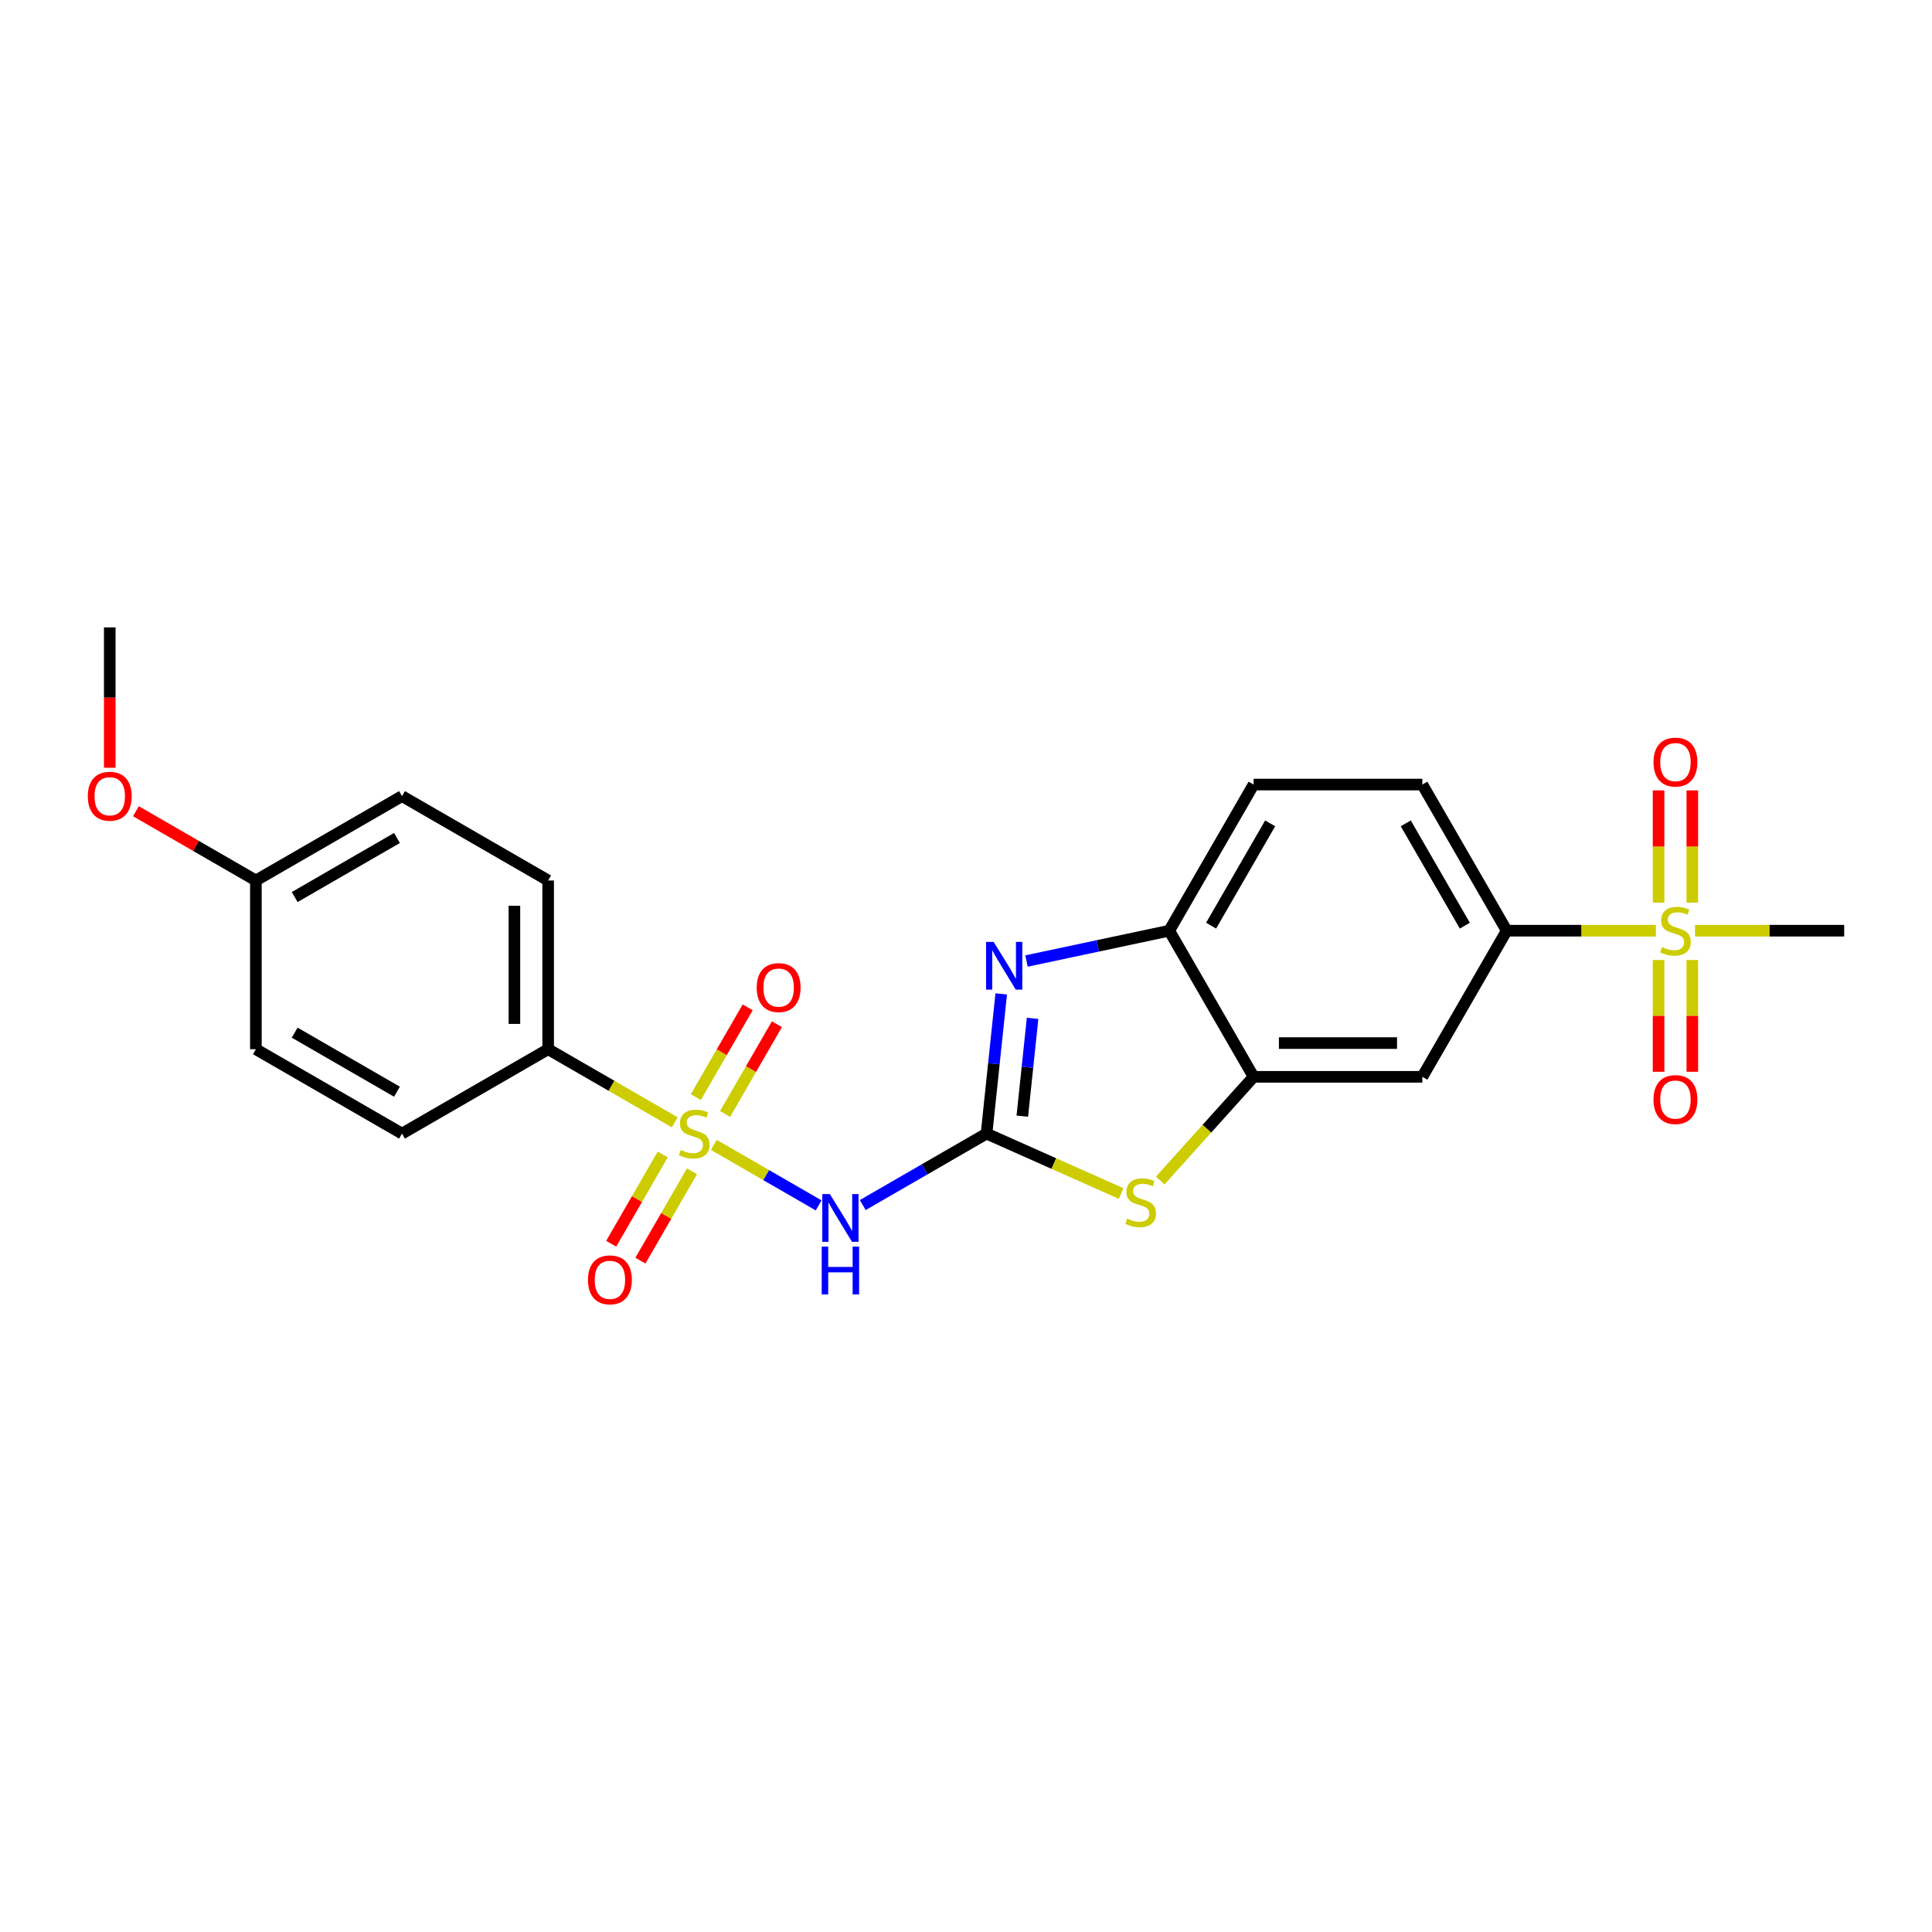<?xml version='1.0' encoding='iso-8859-1'?>
<svg version='1.1' baseProfile='full'
              xmlns='http://www.w3.org/2000/svg'
                      xmlns:rdkit='http://www.rdkit.org/xml'
                      xmlns:xlink='http://www.w3.org/1999/xlink'
                  xml:space='preserve'
width='1000px' height='1000px' viewBox='0 0 1000 1000'>
<!-- END OF HEADER -->
<rect style='opacity:1.0;fill:#FFFFFF;stroke:none' width='1000' height='1000' x='0' y='0'> </rect>
<path class='bond-1' d='M 369.472,592.583 L 396.598,608.244' style='fill:none;fill-rule:evenodd;stroke:#CCCC00;stroke-width:6px;stroke-linecap:butt;stroke-linejoin:miter;stroke-opacity:1' />
<path class='bond-1' d='M 396.598,608.244 L 423.723,623.905' style='fill:none;fill-rule:evenodd;stroke:#0000FF;stroke-width:6px;stroke-linecap:butt;stroke-linejoin:miter;stroke-opacity:1' />
<path class='bond-9' d='M 349.244,580.904 L 316.482,561.989' style='fill:none;fill-rule:evenodd;stroke:#CCCC00;stroke-width:6px;stroke-linecap:butt;stroke-linejoin:miter;stroke-opacity:1' />
<path class='bond-9' d='M 316.482,561.989 L 283.72,543.074' style='fill:none;fill-rule:evenodd;stroke:#000000;stroke-width:6px;stroke-linecap:butt;stroke-linejoin:miter;stroke-opacity:1' />
<path class='bond-10' d='M 375.302,576.595 L 388.716,553.362' style='fill:none;fill-rule:evenodd;stroke:#CCCC00;stroke-width:6px;stroke-linecap:butt;stroke-linejoin:miter;stroke-opacity:1' />
<path class='bond-10' d='M 388.716,553.362 L 402.129,530.129' style='fill:none;fill-rule:evenodd;stroke:#FF0000;stroke-width:6px;stroke-linecap:butt;stroke-linejoin:miter;stroke-opacity:1' />
<path class='bond-10' d='M 360.175,567.861 L 373.588,544.628' style='fill:none;fill-rule:evenodd;stroke:#CCCC00;stroke-width:6px;stroke-linecap:butt;stroke-linejoin:miter;stroke-opacity:1' />
<path class='bond-10' d='M 373.588,544.628 L 387.002,521.395' style='fill:none;fill-rule:evenodd;stroke:#FF0000;stroke-width:6px;stroke-linecap:butt;stroke-linejoin:miter;stroke-opacity:1' />
<path class='bond-11' d='M 343.03,597.556 L 329.692,620.659' style='fill:none;fill-rule:evenodd;stroke:#CCCC00;stroke-width:6px;stroke-linecap:butt;stroke-linejoin:miter;stroke-opacity:1' />
<path class='bond-11' d='M 329.692,620.659 L 316.353,643.762' style='fill:none;fill-rule:evenodd;stroke:#FF0000;stroke-width:6px;stroke-linecap:butt;stroke-linejoin:miter;stroke-opacity:1' />
<path class='bond-11' d='M 358.158,606.29 L 344.819,629.393' style='fill:none;fill-rule:evenodd;stroke:#CCCC00;stroke-width:6px;stroke-linecap:butt;stroke-linejoin:miter;stroke-opacity:1' />
<path class='bond-11' d='M 344.819,629.393 L 331.481,652.496' style='fill:none;fill-rule:evenodd;stroke:#FF0000;stroke-width:6px;stroke-linecap:butt;stroke-linejoin:miter;stroke-opacity:1' />
<path class='bond-0' d='M 510.632,586.743 L 478.596,605.24' style='fill:none;fill-rule:evenodd;stroke:#000000;stroke-width:6px;stroke-linecap:butt;stroke-linejoin:miter;stroke-opacity:1' />
<path class='bond-0' d='M 478.596,605.24 L 446.559,623.736' style='fill:none;fill-rule:evenodd;stroke:#0000FF;stroke-width:6px;stroke-linecap:butt;stroke-linejoin:miter;stroke-opacity:1' />
<path class='bond-3' d='M 510.632,586.743 L 514.432,550.589' style='fill:none;fill-rule:evenodd;stroke:#000000;stroke-width:6px;stroke-linecap:butt;stroke-linejoin:miter;stroke-opacity:1' />
<path class='bond-3' d='M 514.432,550.589 L 518.232,514.434' style='fill:none;fill-rule:evenodd;stroke:#0000FF;stroke-width:6px;stroke-linecap:butt;stroke-linejoin:miter;stroke-opacity:1' />
<path class='bond-3' d='M 529.144,577.723 L 531.804,552.415' style='fill:none;fill-rule:evenodd;stroke:#000000;stroke-width:6px;stroke-linecap:butt;stroke-linejoin:miter;stroke-opacity:1' />
<path class='bond-3' d='M 531.804,552.415 L 534.464,527.106' style='fill:none;fill-rule:evenodd;stroke:#0000FF;stroke-width:6px;stroke-linecap:butt;stroke-linejoin:miter;stroke-opacity:1' />
<path class='bond-4' d='M 510.632,586.743 L 545.469,602.254' style='fill:none;fill-rule:evenodd;stroke:#000000;stroke-width:6px;stroke-linecap:butt;stroke-linejoin:miter;stroke-opacity:1' />
<path class='bond-4' d='M 545.469,602.254 L 580.306,617.764' style='fill:none;fill-rule:evenodd;stroke:#CCCC00;stroke-width:6px;stroke-linecap:butt;stroke-linejoin:miter;stroke-opacity:1' />
<path class='bond-2' d='M 857.093,481.725 L 818.481,481.725' style='fill:none;fill-rule:evenodd;stroke:#CCCC00;stroke-width:6px;stroke-linecap:butt;stroke-linejoin:miter;stroke-opacity:1' />
<path class='bond-2' d='M 818.481,481.725 L 779.869,481.725' style='fill:none;fill-rule:evenodd;stroke:#000000;stroke-width:6px;stroke-linecap:butt;stroke-linejoin:miter;stroke-opacity:1' />
<path class='bond-12' d='M 875.941,467.209 L 875.941,438.154' style='fill:none;fill-rule:evenodd;stroke:#CCCC00;stroke-width:6px;stroke-linecap:butt;stroke-linejoin:miter;stroke-opacity:1' />
<path class='bond-12' d='M 875.941,438.154 L 875.941,409.098' style='fill:none;fill-rule:evenodd;stroke:#FF0000;stroke-width:6px;stroke-linecap:butt;stroke-linejoin:miter;stroke-opacity:1' />
<path class='bond-12' d='M 858.473,467.209 L 858.473,438.154' style='fill:none;fill-rule:evenodd;stroke:#CCCC00;stroke-width:6px;stroke-linecap:butt;stroke-linejoin:miter;stroke-opacity:1' />
<path class='bond-12' d='M 858.473,438.154 L 858.473,409.098' style='fill:none;fill-rule:evenodd;stroke:#FF0000;stroke-width:6px;stroke-linecap:butt;stroke-linejoin:miter;stroke-opacity:1' />
<path class='bond-13' d='M 858.473,496.904 L 858.473,525.828' style='fill:none;fill-rule:evenodd;stroke:#CCCC00;stroke-width:6px;stroke-linecap:butt;stroke-linejoin:miter;stroke-opacity:1' />
<path class='bond-13' d='M 858.473,525.828 L 858.473,554.752' style='fill:none;fill-rule:evenodd;stroke:#FF0000;stroke-width:6px;stroke-linecap:butt;stroke-linejoin:miter;stroke-opacity:1' />
<path class='bond-13' d='M 875.941,496.904 L 875.941,525.828' style='fill:none;fill-rule:evenodd;stroke:#CCCC00;stroke-width:6px;stroke-linecap:butt;stroke-linejoin:miter;stroke-opacity:1' />
<path class='bond-13' d='M 875.941,525.828 L 875.941,554.752' style='fill:none;fill-rule:evenodd;stroke:#FF0000;stroke-width:6px;stroke-linecap:butt;stroke-linejoin:miter;stroke-opacity:1' />
<path class='bond-18' d='M 877.321,481.725 L 915.933,481.725' style='fill:none;fill-rule:evenodd;stroke:#CCCC00;stroke-width:6px;stroke-linecap:butt;stroke-linejoin:miter;stroke-opacity:1' />
<path class='bond-18' d='M 915.933,481.725 L 954.545,481.725' style='fill:none;fill-rule:evenodd;stroke:#000000;stroke-width:6px;stroke-linecap:butt;stroke-linejoin:miter;stroke-opacity:1' />
<path class='bond-6' d='M 531.325,497.426 L 568.259,489.575' style='fill:none;fill-rule:evenodd;stroke:#0000FF;stroke-width:6px;stroke-linecap:butt;stroke-linejoin:miter;stroke-opacity:1' />
<path class='bond-6' d='M 568.259,489.575 L 605.192,481.725' style='fill:none;fill-rule:evenodd;stroke:#000000;stroke-width:6px;stroke-linecap:butt;stroke-linejoin:miter;stroke-opacity:1' />
<path class='bond-5' d='M 600.534,611.035 L 624.697,584.198' style='fill:none;fill-rule:evenodd;stroke:#CCCC00;stroke-width:6px;stroke-linecap:butt;stroke-linejoin:miter;stroke-opacity:1' />
<path class='bond-5' d='M 624.697,584.198 L 648.861,557.362' style='fill:none;fill-rule:evenodd;stroke:#000000;stroke-width:6px;stroke-linecap:butt;stroke-linejoin:miter;stroke-opacity:1' />
<path class='bond-8' d='M 648.861,557.362 L 736.199,557.362' style='fill:none;fill-rule:evenodd;stroke:#000000;stroke-width:6px;stroke-linecap:butt;stroke-linejoin:miter;stroke-opacity:1' />
<path class='bond-8' d='M 661.962,539.894 L 723.099,539.894' style='fill:none;fill-rule:evenodd;stroke:#000000;stroke-width:6px;stroke-linecap:butt;stroke-linejoin:miter;stroke-opacity:1' />
<path class='bond-25' d='M 648.861,557.362 L 605.192,481.725' style='fill:none;fill-rule:evenodd;stroke:#000000;stroke-width:6px;stroke-linecap:butt;stroke-linejoin:miter;stroke-opacity:1' />
<path class='bond-14' d='M 605.192,481.725 L 648.861,406.087' style='fill:none;fill-rule:evenodd;stroke:#000000;stroke-width:6px;stroke-linecap:butt;stroke-linejoin:miter;stroke-opacity:1' />
<path class='bond-14' d='M 626.87,479.113 L 657.438,426.167' style='fill:none;fill-rule:evenodd;stroke:#000000;stroke-width:6px;stroke-linecap:butt;stroke-linejoin:miter;stroke-opacity:1' />
<path class='bond-7' d='M 779.869,481.725 L 736.199,557.362' style='fill:none;fill-rule:evenodd;stroke:#000000;stroke-width:6px;stroke-linecap:butt;stroke-linejoin:miter;stroke-opacity:1' />
<path class='bond-26' d='M 779.869,481.725 L 736.199,406.087' style='fill:none;fill-rule:evenodd;stroke:#000000;stroke-width:6px;stroke-linecap:butt;stroke-linejoin:miter;stroke-opacity:1' />
<path class='bond-26' d='M 758.191,479.113 L 727.622,426.167' style='fill:none;fill-rule:evenodd;stroke:#000000;stroke-width:6px;stroke-linecap:butt;stroke-linejoin:miter;stroke-opacity:1' />
<path class='bond-16' d='M 283.72,543.074 L 283.72,455.736' style='fill:none;fill-rule:evenodd;stroke:#000000;stroke-width:6px;stroke-linecap:butt;stroke-linejoin:miter;stroke-opacity:1' />
<path class='bond-16' d='M 266.253,529.973 L 266.253,468.837' style='fill:none;fill-rule:evenodd;stroke:#000000;stroke-width:6px;stroke-linecap:butt;stroke-linejoin:miter;stroke-opacity:1' />
<path class='bond-17' d='M 283.72,543.074 L 208.083,586.743' style='fill:none;fill-rule:evenodd;stroke:#000000;stroke-width:6px;stroke-linecap:butt;stroke-linejoin:miter;stroke-opacity:1' />
<path class='bond-15' d='M 648.861,406.087 L 736.199,406.087' style='fill:none;fill-rule:evenodd;stroke:#000000;stroke-width:6px;stroke-linecap:butt;stroke-linejoin:miter;stroke-opacity:1' />
<path class='bond-20' d='M 283.72,455.736 L 208.083,412.067' style='fill:none;fill-rule:evenodd;stroke:#000000;stroke-width:6px;stroke-linecap:butt;stroke-linejoin:miter;stroke-opacity:1' />
<path class='bond-21' d='M 208.083,586.743 L 132.446,543.074' style='fill:none;fill-rule:evenodd;stroke:#000000;stroke-width:6px;stroke-linecap:butt;stroke-linejoin:miter;stroke-opacity:1' />
<path class='bond-21' d='M 205.471,565.066 L 152.525,534.497' style='fill:none;fill-rule:evenodd;stroke:#000000;stroke-width:6px;stroke-linecap:butt;stroke-linejoin:miter;stroke-opacity:1' />
<path class='bond-19' d='M 132.446,455.736 L 132.446,543.074' style='fill:none;fill-rule:evenodd;stroke:#000000;stroke-width:6px;stroke-linecap:butt;stroke-linejoin:miter;stroke-opacity:1' />
<path class='bond-22' d='M 132.446,455.736 L 101.396,437.809' style='fill:none;fill-rule:evenodd;stroke:#000000;stroke-width:6px;stroke-linecap:butt;stroke-linejoin:miter;stroke-opacity:1' />
<path class='bond-22' d='M 101.396,437.809 L 70.346,419.882' style='fill:none;fill-rule:evenodd;stroke:#FF0000;stroke-width:6px;stroke-linecap:butt;stroke-linejoin:miter;stroke-opacity:1' />
<path class='bond-24' d='M 132.446,455.736 L 208.083,412.067' style='fill:none;fill-rule:evenodd;stroke:#000000;stroke-width:6px;stroke-linecap:butt;stroke-linejoin:miter;stroke-opacity:1' />
<path class='bond-24' d='M 152.525,464.313 L 205.471,433.744' style='fill:none;fill-rule:evenodd;stroke:#000000;stroke-width:6px;stroke-linecap:butt;stroke-linejoin:miter;stroke-opacity:1' />
<path class='bond-23' d='M 56.809,397.376 L 56.809,361.052' style='fill:none;fill-rule:evenodd;stroke:#FF0000;stroke-width:6px;stroke-linecap:butt;stroke-linejoin:miter;stroke-opacity:1' />
<path class='bond-23' d='M 56.809,361.052 L 56.809,324.728' style='fill:none;fill-rule:evenodd;stroke:#000000;stroke-width:6px;stroke-linecap:butt;stroke-linejoin:miter;stroke-opacity:1' />
<path  class='atom-0' d='M 352.371 595.233
Q 352.65 595.338, 353.803 595.827
Q 354.956 596.316, 356.214 596.63
Q 357.506 596.91, 358.764 596.91
Q 361.105 596.91, 362.467 595.792
Q 363.83 594.639, 363.83 592.648
Q 363.83 591.285, 363.131 590.447
Q 362.467 589.608, 361.419 589.154
Q 360.371 588.7, 358.624 588.176
Q 356.423 587.512, 355.096 586.883
Q 353.803 586.254, 352.86 584.927
Q 351.951 583.599, 351.951 581.363
Q 351.951 578.254, 354.048 576.333
Q 356.179 574.411, 360.371 574.411
Q 363.236 574.411, 366.485 575.774
L 365.681 578.464
Q 362.712 577.241, 360.476 577.241
Q 358.065 577.241, 356.738 578.254
Q 355.41 579.232, 355.445 580.944
Q 355.445 582.272, 356.109 583.075
Q 356.808 583.879, 357.786 584.333
Q 358.799 584.787, 360.476 585.311
Q 362.712 586.01, 364.039 586.709
Q 365.367 587.407, 366.31 588.84
Q 367.288 590.237, 367.288 592.648
Q 367.288 596.071, 364.982 597.923
Q 362.712 599.739, 358.904 599.739
Q 356.703 599.739, 355.026 599.25
Q 353.384 598.796, 351.427 597.993
L 352.371 595.233
' fill='#CCCC00'/>
<path  class='atom-2' d='M 429.528 618.046
L 437.633 631.146
Q 438.436 632.439, 439.729 634.78
Q 441.021 637.12, 441.091 637.26
L 441.091 618.046
L 444.375 618.046
L 444.375 642.78
L 440.987 642.78
L 432.288 628.456
Q 431.274 626.779, 430.191 624.858
Q 429.143 622.936, 428.829 622.343
L 428.829 642.78
L 425.615 642.78
L 425.615 618.046
L 429.528 618.046
' fill='#0000FF'/>
<path  class='atom-2' d='M 425.318 645.253
L 428.672 645.253
L 428.672 655.769
L 441.318 655.769
L 441.318 645.253
L 444.672 645.253
L 444.672 669.987
L 441.318 669.987
L 441.318 658.564
L 428.672 658.564
L 428.672 669.987
L 425.318 669.987
L 425.318 645.253
' fill='#0000FF'/>
<path  class='atom-3' d='M 860.22 490.214
Q 860.499 490.319, 861.652 490.808
Q 862.805 491.297, 864.063 491.611
Q 865.355 491.891, 866.613 491.891
Q 868.954 491.891, 870.316 490.773
Q 871.679 489.62, 871.679 487.629
Q 871.679 486.266, 870.98 485.428
Q 870.316 484.589, 869.268 484.135
Q 868.22 483.681, 866.473 483.157
Q 864.272 482.493, 862.945 481.864
Q 861.652 481.236, 860.709 479.908
Q 859.801 478.581, 859.801 476.345
Q 859.801 473.235, 861.897 471.314
Q 864.028 469.393, 868.22 469.393
Q 871.085 469.393, 874.334 470.755
L 873.53 473.445
Q 870.561 472.222, 868.325 472.222
Q 865.914 472.222, 864.587 473.235
Q 863.259 474.214, 863.294 475.925
Q 863.294 477.253, 863.958 478.057
Q 864.657 478.86, 865.635 479.314
Q 866.648 479.768, 868.325 480.292
Q 870.561 480.991, 871.888 481.69
Q 873.216 482.389, 874.159 483.821
Q 875.137 485.218, 875.137 487.629
Q 875.137 491.053, 872.832 492.904
Q 870.561 494.721, 866.753 494.721
Q 864.552 494.721, 862.875 494.232
Q 861.233 493.777, 859.277 492.974
L 860.22 490.214
' fill='#CCCC00'/>
<path  class='atom-4' d='M 514.294 487.516
L 522.399 500.617
Q 523.203 501.91, 524.496 504.25
Q 525.788 506.591, 525.858 506.731
L 525.858 487.516
L 529.142 487.516
L 529.142 512.251
L 525.753 512.251
L 517.054 497.927
Q 516.041 496.25, 514.958 494.329
Q 513.91 492.407, 513.596 491.813
L 513.596 512.251
L 510.382 512.251
L 510.382 487.516
L 514.294 487.516
' fill='#0000FF'/>
<path  class='atom-5' d='M 583.433 630.756
Q 583.712 630.861, 584.865 631.35
Q 586.018 631.839, 587.276 632.154
Q 588.568 632.433, 589.826 632.433
Q 592.167 632.433, 593.529 631.315
Q 594.892 630.163, 594.892 628.171
Q 594.892 626.809, 594.193 625.97
Q 593.529 625.132, 592.481 624.678
Q 591.433 624.224, 589.686 623.7
Q 587.485 623.036, 586.158 622.407
Q 584.865 621.778, 583.922 620.451
Q 583.014 619.123, 583.014 616.887
Q 583.014 613.778, 585.11 611.856
Q 587.241 609.935, 591.433 609.935
Q 594.298 609.935, 597.547 611.297
L 596.743 613.987
Q 593.774 612.765, 591.538 612.765
Q 589.127 612.765, 587.8 613.778
Q 586.472 614.756, 586.507 616.468
Q 586.507 617.795, 587.171 618.599
Q 587.87 619.402, 588.848 619.857
Q 589.861 620.311, 591.538 620.835
Q 593.774 621.534, 595.101 622.232
Q 596.429 622.931, 597.372 624.363
Q 598.35 625.761, 598.35 628.171
Q 598.35 631.595, 596.045 633.447
Q 593.774 635.263, 589.966 635.263
Q 587.765 635.263, 586.088 634.774
Q 584.446 634.32, 582.49 633.516
L 583.433 630.756
' fill='#CCCC00'/>
<path  class='atom-11' d='M 391.673 511.176
Q 391.673 505.237, 394.608 501.918
Q 397.542 498.599, 403.027 498.599
Q 408.512 498.599, 411.446 501.918
Q 414.381 505.237, 414.381 511.176
Q 414.381 517.185, 411.412 520.609
Q 408.442 523.997, 403.027 523.997
Q 397.577 523.997, 394.608 520.609
Q 391.673 517.22, 391.673 511.176
M 403.027 521.202
Q 406.8 521.202, 408.826 518.687
Q 410.887 516.137, 410.887 511.176
Q 410.887 506.32, 408.826 503.874
Q 406.8 501.394, 403.027 501.394
Q 399.254 501.394, 397.193 503.84
Q 395.167 506.285, 395.167 511.176
Q 395.167 516.172, 397.193 518.687
Q 399.254 521.202, 403.027 521.202
' fill='#FF0000'/>
<path  class='atom-12' d='M 304.335 662.451
Q 304.335 656.512, 307.269 653.193
Q 310.204 649.874, 315.689 649.874
Q 321.173 649.874, 324.108 653.193
Q 327.043 656.512, 327.043 662.451
Q 327.043 668.46, 324.073 671.883
Q 321.104 675.272, 315.689 675.272
Q 310.239 675.272, 307.269 671.883
Q 304.335 668.494, 304.335 662.451
M 315.689 672.477
Q 319.462 672.477, 321.488 669.962
Q 323.549 667.411, 323.549 662.451
Q 323.549 657.595, 321.488 655.149
Q 319.462 652.669, 315.689 652.669
Q 311.916 652.669, 309.854 655.114
Q 307.828 657.56, 307.828 662.451
Q 307.828 667.446, 309.854 669.962
Q 311.916 672.477, 315.689 672.477
' fill='#FF0000'/>
<path  class='atom-13' d='M 855.853 394.456
Q 855.853 388.517, 858.788 385.198
Q 861.722 381.879, 867.207 381.879
Q 872.692 381.879, 875.626 385.198
Q 878.561 388.517, 878.561 394.456
Q 878.561 400.465, 875.591 403.889
Q 872.622 407.277, 867.207 407.277
Q 861.757 407.277, 858.788 403.889
Q 855.853 400.5, 855.853 394.456
M 867.207 404.483
Q 870.98 404.483, 873.006 401.967
Q 875.067 399.417, 875.067 394.456
Q 875.067 389.6, 873.006 387.155
Q 870.98 384.674, 867.207 384.674
Q 863.434 384.674, 861.373 387.12
Q 859.347 389.565, 859.347 394.456
Q 859.347 399.452, 861.373 401.967
Q 863.434 404.483, 867.207 404.483
' fill='#FF0000'/>
<path  class='atom-14' d='M 855.853 569.133
Q 855.853 563.194, 858.788 559.875
Q 861.722 556.556, 867.207 556.556
Q 872.692 556.556, 875.626 559.875
Q 878.561 563.194, 878.561 569.133
Q 878.561 575.142, 875.591 578.566
Q 872.622 581.954, 867.207 581.954
Q 861.757 581.954, 858.788 578.566
Q 855.853 575.177, 855.853 569.133
M 867.207 579.16
Q 870.98 579.16, 873.006 576.644
Q 875.067 574.094, 875.067 569.133
Q 875.067 564.277, 873.006 561.832
Q 870.98 559.351, 867.207 559.351
Q 863.434 559.351, 861.373 561.797
Q 859.347 564.242, 859.347 569.133
Q 859.347 574.129, 861.373 576.644
Q 863.434 579.16, 867.207 579.16
' fill='#FF0000'/>
<path  class='atom-23' d='M 45.455 412.136
Q 45.455 406.197, 48.389 402.879
Q 51.324 399.56, 56.809 399.56
Q 62.293 399.56, 65.228 402.879
Q 68.162 406.197, 68.162 412.136
Q 68.162 418.145, 65.193 421.569
Q 62.224 424.958, 56.809 424.958
Q 51.359 424.958, 48.389 421.569
Q 45.455 418.18, 45.455 412.136
M 56.809 422.163
Q 60.582 422.163, 62.608 419.648
Q 64.669 417.097, 64.669 412.136
Q 64.669 407.28, 62.608 404.835
Q 60.582 402.355, 56.809 402.355
Q 53.035 402.355, 50.974 404.8
Q 48.948 407.245, 48.948 412.136
Q 48.948 417.132, 50.974 419.648
Q 53.035 422.163, 56.809 422.163
' fill='#FF0000'/>
</svg>
